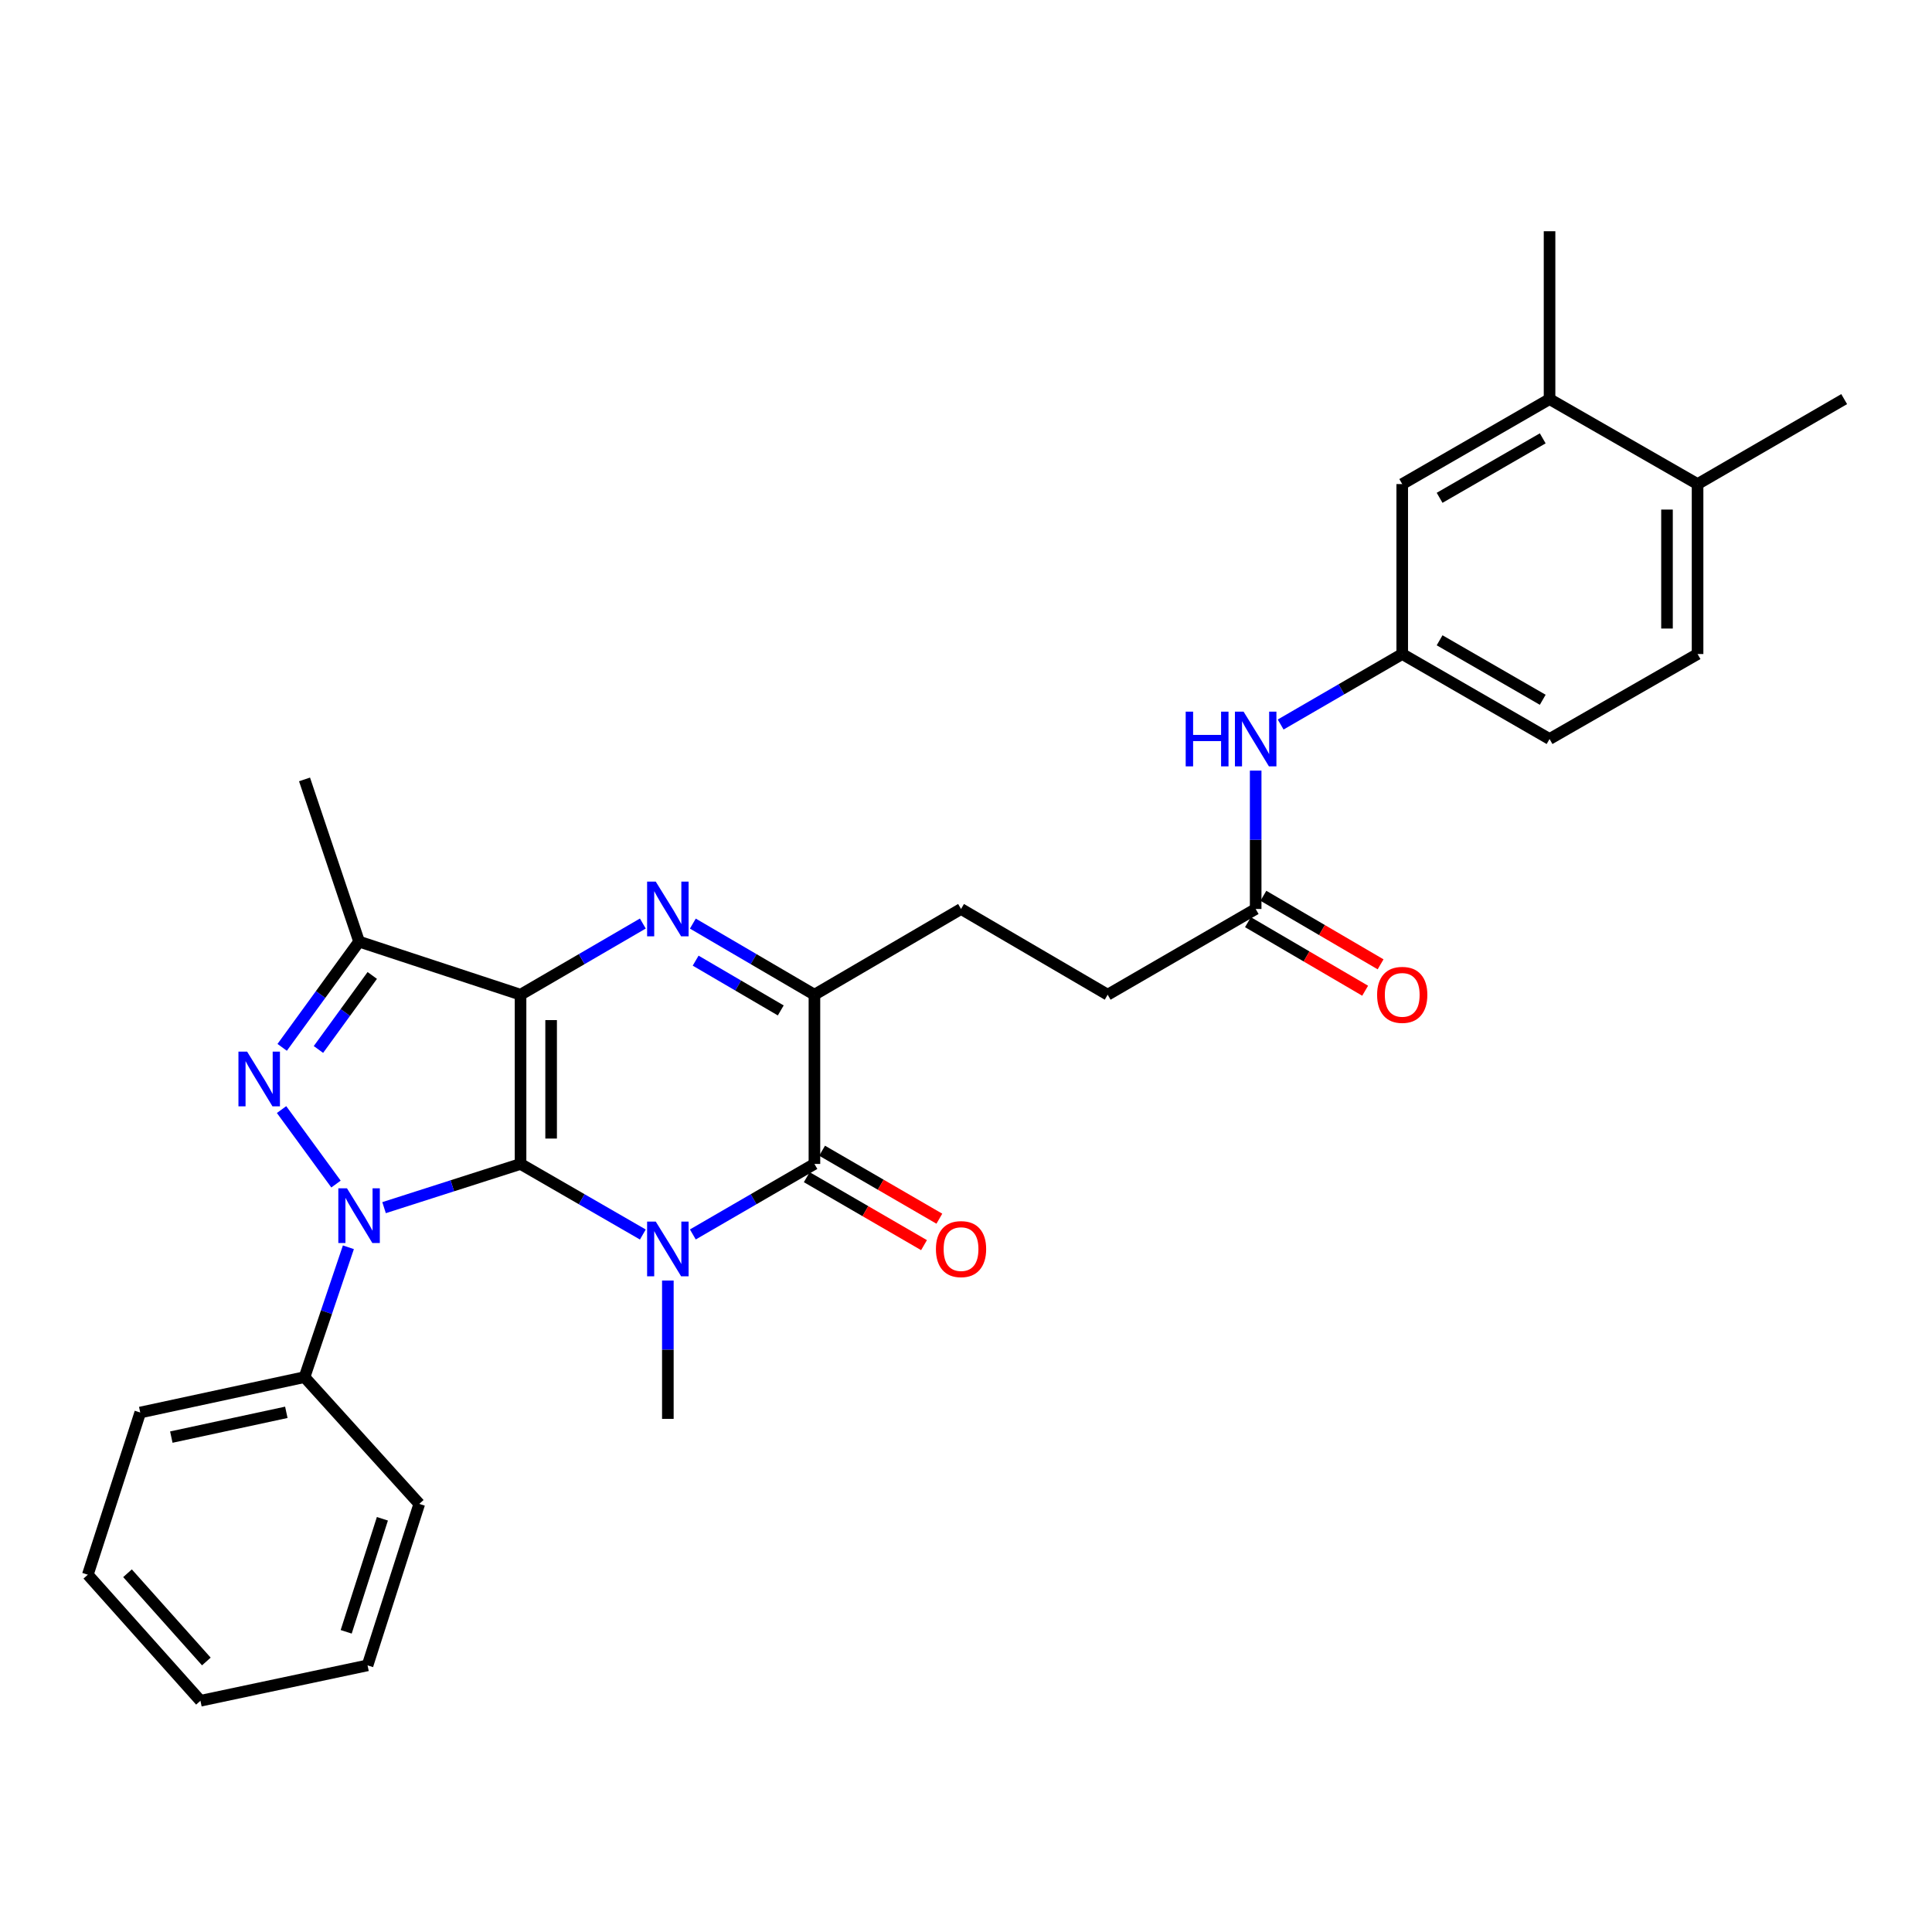 <?xml version='1.0' encoding='iso-8859-1'?>
<svg version='1.1' baseProfile='full'
              xmlns='http://www.w3.org/2000/svg'
                      xmlns:rdkit='http://www.rdkit.org/xml'
                      xmlns:xlink='http://www.w3.org/1999/xlink'
                  xml:space='preserve'
width='1000px' height='1000px' viewBox='0 0 1000 1000'>
<!-- END OF HEADER -->
<rect style='opacity:1.0;fill:#FFFFFF;stroke:none' width='1000' height='1000' x='0' y='0'> </rect>
<path class='bond-0' d='M 269.435,602.455 L 269.435,514.859' style='fill:none;fill-rule:evenodd;stroke:#000000;stroke-width:6px;stroke-linecap:butt;stroke-linejoin:miter;stroke-opacity:1' />
<path class='bond-0' d='M 285.26,589.316 L 285.26,527.998' style='fill:none;fill-rule:evenodd;stroke:#000000;stroke-width:6px;stroke-linecap:butt;stroke-linejoin:miter;stroke-opacity:1' />
<path class='bond-1' d='M 269.435,602.455 L 301.087,620.719' style='fill:none;fill-rule:evenodd;stroke:#000000;stroke-width:6px;stroke-linecap:butt;stroke-linejoin:miter;stroke-opacity:1' />
<path class='bond-1' d='M 301.087,620.719 L 332.739,638.984' style='fill:none;fill-rule:evenodd;stroke:#0000FF;stroke-width:6px;stroke-linecap:butt;stroke-linejoin:miter;stroke-opacity:1' />
<path class='bond-2' d='M 269.435,602.455 L 234.112,613.766' style='fill:none;fill-rule:evenodd;stroke:#000000;stroke-width:6px;stroke-linecap:butt;stroke-linejoin:miter;stroke-opacity:1' />
<path class='bond-2' d='M 234.112,613.766 L 198.79,625.077' style='fill:none;fill-rule:evenodd;stroke:#0000FF;stroke-width:6px;stroke-linecap:butt;stroke-linejoin:miter;stroke-opacity:1' />
<path class='bond-3' d='M 269.435,514.859 L 301.085,496.439' style='fill:none;fill-rule:evenodd;stroke:#000000;stroke-width:6px;stroke-linecap:butt;stroke-linejoin:miter;stroke-opacity:1' />
<path class='bond-3' d='M 301.085,496.439 L 332.735,478.019' style='fill:none;fill-rule:evenodd;stroke:#0000FF;stroke-width:6px;stroke-linecap:butt;stroke-linejoin:miter;stroke-opacity:1' />
<path class='bond-6' d='M 269.435,514.859 L 185.856,487.374' style='fill:none;fill-rule:evenodd;stroke:#000000;stroke-width:6px;stroke-linecap:butt;stroke-linejoin:miter;stroke-opacity:1' />
<path class='bond-5' d='M 358.613,638.951 L 390.08,620.703' style='fill:none;fill-rule:evenodd;stroke:#0000FF;stroke-width:6px;stroke-linecap:butt;stroke-linejoin:miter;stroke-opacity:1' />
<path class='bond-5' d='M 390.08,620.703 L 421.548,602.455' style='fill:none;fill-rule:evenodd;stroke:#000000;stroke-width:6px;stroke-linecap:butt;stroke-linejoin:miter;stroke-opacity:1' />
<path class='bond-18' d='M 345.68,662.81 L 345.68,698.613' style='fill:none;fill-rule:evenodd;stroke:#0000FF;stroke-width:6px;stroke-linecap:butt;stroke-linejoin:miter;stroke-opacity:1' />
<path class='bond-18' d='M 345.68,698.613 L 345.68,734.416' style='fill:none;fill-rule:evenodd;stroke:#000000;stroke-width:6px;stroke-linecap:butt;stroke-linejoin:miter;stroke-opacity:1' />
<path class='bond-4' d='M 173.909,612.868 L 145.736,574.312' style='fill:none;fill-rule:evenodd;stroke:#0000FF;stroke-width:6px;stroke-linecap:butt;stroke-linejoin:miter;stroke-opacity:1' />
<path class='bond-8' d='M 180.328,645.584 L 168.977,679.19' style='fill:none;fill-rule:evenodd;stroke:#0000FF;stroke-width:6px;stroke-linecap:butt;stroke-linejoin:miter;stroke-opacity:1' />
<path class='bond-8' d='M 168.977,679.19 L 157.625,712.796' style='fill:none;fill-rule:evenodd;stroke:#000000;stroke-width:6px;stroke-linecap:butt;stroke-linejoin:miter;stroke-opacity:1' />
<path class='bond-31' d='M 358.617,478.052 L 390.083,496.455' style='fill:none;fill-rule:evenodd;stroke:#0000FF;stroke-width:6px;stroke-linecap:butt;stroke-linejoin:miter;stroke-opacity:1' />
<path class='bond-31' d='M 390.083,496.455 L 421.548,514.859' style='fill:none;fill-rule:evenodd;stroke:#000000;stroke-width:6px;stroke-linecap:butt;stroke-linejoin:miter;stroke-opacity:1' />
<path class='bond-31' d='M 360.067,497.233 L 382.092,510.116' style='fill:none;fill-rule:evenodd;stroke:#0000FF;stroke-width:6px;stroke-linecap:butt;stroke-linejoin:miter;stroke-opacity:1' />
<path class='bond-31' d='M 382.092,510.116 L 404.118,522.998' style='fill:none;fill-rule:evenodd;stroke:#000000;stroke-width:6px;stroke-linecap:butt;stroke-linejoin:miter;stroke-opacity:1' />
<path class='bond-30' d='M 146.054,542.11 L 165.955,514.742' style='fill:none;fill-rule:evenodd;stroke:#0000FF;stroke-width:6px;stroke-linecap:butt;stroke-linejoin:miter;stroke-opacity:1' />
<path class='bond-30' d='M 165.955,514.742 L 185.856,487.374' style='fill:none;fill-rule:evenodd;stroke:#000000;stroke-width:6px;stroke-linecap:butt;stroke-linejoin:miter;stroke-opacity:1' />
<path class='bond-30' d='M 164.823,543.207 L 178.754,524.05' style='fill:none;fill-rule:evenodd;stroke:#0000FF;stroke-width:6px;stroke-linecap:butt;stroke-linejoin:miter;stroke-opacity:1' />
<path class='bond-30' d='M 178.754,524.05 L 192.685,504.892' style='fill:none;fill-rule:evenodd;stroke:#000000;stroke-width:6px;stroke-linecap:butt;stroke-linejoin:miter;stroke-opacity:1' />
<path class='bond-7' d='M 421.548,602.455 L 421.548,514.859' style='fill:none;fill-rule:evenodd;stroke:#000000;stroke-width:6px;stroke-linecap:butt;stroke-linejoin:miter;stroke-opacity:1' />
<path class='bond-12' d='M 417.579,609.301 L 447.925,626.894' style='fill:none;fill-rule:evenodd;stroke:#000000;stroke-width:6px;stroke-linecap:butt;stroke-linejoin:miter;stroke-opacity:1' />
<path class='bond-12' d='M 447.925,626.894 L 478.271,644.488' style='fill:none;fill-rule:evenodd;stroke:#FF0000;stroke-width:6px;stroke-linecap:butt;stroke-linejoin:miter;stroke-opacity:1' />
<path class='bond-12' d='M 425.517,595.609 L 455.863,613.203' style='fill:none;fill-rule:evenodd;stroke:#000000;stroke-width:6px;stroke-linecap:butt;stroke-linejoin:miter;stroke-opacity:1' />
<path class='bond-12' d='M 455.863,613.203 L 486.209,630.797' style='fill:none;fill-rule:evenodd;stroke:#FF0000;stroke-width:6px;stroke-linecap:butt;stroke-linejoin:miter;stroke-opacity:1' />
<path class='bond-22' d='M 185.856,487.374 L 157.625,403.427' style='fill:none;fill-rule:evenodd;stroke:#000000;stroke-width:6px;stroke-linecap:butt;stroke-linejoin:miter;stroke-opacity:1' />
<path class='bond-14' d='M 421.548,514.859 L 497.433,470.485' style='fill:none;fill-rule:evenodd;stroke:#000000;stroke-width:6px;stroke-linecap:butt;stroke-linejoin:miter;stroke-opacity:1' />
<path class='bond-24' d='M 157.625,712.796 L 72.587,731.119' style='fill:none;fill-rule:evenodd;stroke:#000000;stroke-width:6px;stroke-linecap:butt;stroke-linejoin:miter;stroke-opacity:1' />
<path class='bond-24' d='M 148.203,731.016 L 88.676,743.842' style='fill:none;fill-rule:evenodd;stroke:#000000;stroke-width:6px;stroke-linecap:butt;stroke-linejoin:miter;stroke-opacity:1' />
<path class='bond-25' d='M 157.625,712.796 L 217.016,778.412' style='fill:none;fill-rule:evenodd;stroke:#000000;stroke-width:6px;stroke-linecap:butt;stroke-linejoin:miter;stroke-opacity:1' />
<path class='bond-9' d='M 649.933,470.485 L 573.327,514.859' style='fill:none;fill-rule:evenodd;stroke:#000000;stroke-width:6px;stroke-linecap:butt;stroke-linejoin:miter;stroke-opacity:1' />
<path class='bond-10' d='M 649.933,470.485 L 649.933,434.677' style='fill:none;fill-rule:evenodd;stroke:#000000;stroke-width:6px;stroke-linecap:butt;stroke-linejoin:miter;stroke-opacity:1' />
<path class='bond-10' d='M 649.933,434.677 L 649.933,398.87' style='fill:none;fill-rule:evenodd;stroke:#0000FF;stroke-width:6px;stroke-linecap:butt;stroke-linejoin:miter;stroke-opacity:1' />
<path class='bond-17' d='M 645.937,477.315 L 676.268,495.057' style='fill:none;fill-rule:evenodd;stroke:#000000;stroke-width:6px;stroke-linecap:butt;stroke-linejoin:miter;stroke-opacity:1' />
<path class='bond-17' d='M 676.268,495.057 L 706.599,512.799' style='fill:none;fill-rule:evenodd;stroke:#FF0000;stroke-width:6px;stroke-linecap:butt;stroke-linejoin:miter;stroke-opacity:1' />
<path class='bond-17' d='M 653.928,463.655 L 684.259,481.397' style='fill:none;fill-rule:evenodd;stroke:#000000;stroke-width:6px;stroke-linecap:butt;stroke-linejoin:miter;stroke-opacity:1' />
<path class='bond-17' d='M 684.259,481.397 L 714.59,499.139' style='fill:none;fill-rule:evenodd;stroke:#FF0000;stroke-width:6px;stroke-linecap:butt;stroke-linejoin:miter;stroke-opacity:1' />
<path class='bond-13' d='M 662.865,375.012 L 694.328,356.767' style='fill:none;fill-rule:evenodd;stroke:#0000FF;stroke-width:6px;stroke-linecap:butt;stroke-linejoin:miter;stroke-opacity:1' />
<path class='bond-13' d='M 694.328,356.767 L 725.791,338.523' style='fill:none;fill-rule:evenodd;stroke:#000000;stroke-width:6px;stroke-linecap:butt;stroke-linejoin:miter;stroke-opacity:1' />
<path class='bond-11' d='M 802.046,206.58 L 725.791,250.558' style='fill:none;fill-rule:evenodd;stroke:#000000;stroke-width:6px;stroke-linecap:butt;stroke-linejoin:miter;stroke-opacity:1' />
<path class='bond-11' d='M 798.514,226.886 L 745.136,257.67' style='fill:none;fill-rule:evenodd;stroke:#000000;stroke-width:6px;stroke-linecap:butt;stroke-linejoin:miter;stroke-opacity:1' />
<path class='bond-23' d='M 802.046,206.58 L 802.046,119.687' style='fill:none;fill-rule:evenodd;stroke:#000000;stroke-width:6px;stroke-linecap:butt;stroke-linejoin:miter;stroke-opacity:1' />
<path class='bond-33' d='M 802.046,206.58 L 878.66,250.558' style='fill:none;fill-rule:evenodd;stroke:#000000;stroke-width:6px;stroke-linecap:butt;stroke-linejoin:miter;stroke-opacity:1' />
<path class='bond-15' d='M 725.791,338.523 L 725.791,250.558' style='fill:none;fill-rule:evenodd;stroke:#000000;stroke-width:6px;stroke-linecap:butt;stroke-linejoin:miter;stroke-opacity:1' />
<path class='bond-21' d='M 725.791,338.523 L 802.046,382.51' style='fill:none;fill-rule:evenodd;stroke:#000000;stroke-width:6px;stroke-linecap:butt;stroke-linejoin:miter;stroke-opacity:1' />
<path class='bond-21' d='M 745.137,331.413 L 798.515,362.204' style='fill:none;fill-rule:evenodd;stroke:#000000;stroke-width:6px;stroke-linecap:butt;stroke-linejoin:miter;stroke-opacity:1' />
<path class='bond-20' d='M 497.433,470.485 L 573.327,514.859' style='fill:none;fill-rule:evenodd;stroke:#000000;stroke-width:6px;stroke-linecap:butt;stroke-linejoin:miter;stroke-opacity:1' />
<path class='bond-16' d='M 878.66,250.558 L 878.66,338.523' style='fill:none;fill-rule:evenodd;stroke:#000000;stroke-width:6px;stroke-linecap:butt;stroke-linejoin:miter;stroke-opacity:1' />
<path class='bond-16' d='M 862.835,263.753 L 862.835,325.329' style='fill:none;fill-rule:evenodd;stroke:#000000;stroke-width:6px;stroke-linecap:butt;stroke-linejoin:miter;stroke-opacity:1' />
<path class='bond-26' d='M 878.66,250.558 L 954.545,206.58' style='fill:none;fill-rule:evenodd;stroke:#000000;stroke-width:6px;stroke-linecap:butt;stroke-linejoin:miter;stroke-opacity:1' />
<path class='bond-19' d='M 878.66,338.523 L 802.046,382.51' style='fill:none;fill-rule:evenodd;stroke:#000000;stroke-width:6px;stroke-linecap:butt;stroke-linejoin:miter;stroke-opacity:1' />
<path class='bond-27' d='M 72.587,731.119 L 45.455,815.067' style='fill:none;fill-rule:evenodd;stroke:#000000;stroke-width:6px;stroke-linecap:butt;stroke-linejoin:miter;stroke-opacity:1' />
<path class='bond-28' d='M 217.016,778.412 L 190.244,861.99' style='fill:none;fill-rule:evenodd;stroke:#000000;stroke-width:6px;stroke-linecap:butt;stroke-linejoin:miter;stroke-opacity:1' />
<path class='bond-28' d='M 197.928,786.121 L 179.188,844.626' style='fill:none;fill-rule:evenodd;stroke:#000000;stroke-width:6px;stroke-linecap:butt;stroke-linejoin:miter;stroke-opacity:1' />
<path class='bond-32' d='M 45.455,815.067 L 103.747,880.313' style='fill:none;fill-rule:evenodd;stroke:#000000;stroke-width:6px;stroke-linecap:butt;stroke-linejoin:miter;stroke-opacity:1' />
<path class='bond-32' d='M 66,814.31 L 106.805,859.982' style='fill:none;fill-rule:evenodd;stroke:#000000;stroke-width:6px;stroke-linecap:butt;stroke-linejoin:miter;stroke-opacity:1' />
<path class='bond-29' d='M 190.244,861.99 L 103.747,880.313' style='fill:none;fill-rule:evenodd;stroke:#000000;stroke-width:6px;stroke-linecap:butt;stroke-linejoin:miter;stroke-opacity:1' />
<path  class='atom-2' d='M 339.42 632.291
L 348.7 647.291
Q 349.62 648.771, 351.1 651.451
Q 352.58 654.131, 352.66 654.291
L 352.66 632.291
L 356.42 632.291
L 356.42 660.611
L 352.54 660.611
L 342.58 644.211
Q 341.42 642.291, 340.18 640.091
Q 338.98 637.891, 338.62 637.211
L 338.62 660.611
L 334.94 660.611
L 334.94 632.291
L 339.42 632.291
' fill='#0000FF'/>
<path  class='atom-3' d='M 179.596 615.058
L 188.876 630.058
Q 189.796 631.538, 191.276 634.218
Q 192.756 636.898, 192.836 637.058
L 192.836 615.058
L 196.596 615.058
L 196.596 643.378
L 192.716 643.378
L 182.756 626.978
Q 181.596 625.058, 180.356 622.858
Q 179.156 620.658, 178.796 619.978
L 178.796 643.378
L 175.116 643.378
L 175.116 615.058
L 179.596 615.058
' fill='#0000FF'/>
<path  class='atom-4' d='M 339.42 456.325
L 348.7 471.325
Q 349.62 472.805, 351.1 475.485
Q 352.58 478.165, 352.66 478.325
L 352.66 456.325
L 356.42 456.325
L 356.42 484.645
L 352.54 484.645
L 342.58 468.245
Q 341.42 466.325, 340.18 464.125
Q 338.98 461.925, 338.62 461.245
L 338.62 484.645
L 334.94 484.645
L 334.94 456.325
L 339.42 456.325
' fill='#0000FF'/>
<path  class='atom-5' d='M 127.899 544.308
L 137.179 559.308
Q 138.099 560.788, 139.579 563.468
Q 141.059 566.148, 141.139 566.308
L 141.139 544.308
L 144.899 544.308
L 144.899 572.628
L 141.019 572.628
L 131.059 556.228
Q 129.899 554.308, 128.659 552.108
Q 127.459 549.908, 127.099 549.228
L 127.099 572.628
L 123.419 572.628
L 123.419 544.308
L 127.899 544.308
' fill='#0000FF'/>
<path  class='atom-11' d='M 613.713 368.35
L 617.553 368.35
L 617.553 380.39
L 632.033 380.39
L 632.033 368.35
L 635.873 368.35
L 635.873 396.67
L 632.033 396.67
L 632.033 383.59
L 617.553 383.59
L 617.553 396.67
L 613.713 396.67
L 613.713 368.35
' fill='#0000FF'/>
<path  class='atom-11' d='M 643.673 368.35
L 652.953 383.35
Q 653.873 384.83, 655.353 387.51
Q 656.833 390.19, 656.913 390.35
L 656.913 368.35
L 660.673 368.35
L 660.673 396.67
L 656.793 396.67
L 646.833 380.27
Q 645.673 378.35, 644.433 376.15
Q 643.233 373.95, 642.873 373.27
L 642.873 396.67
L 639.193 396.67
L 639.193 368.35
L 643.673 368.35
' fill='#0000FF'/>
<path  class='atom-13' d='M 484.433 646.531
Q 484.433 639.731, 487.793 635.931
Q 491.153 632.131, 497.433 632.131
Q 503.713 632.131, 507.073 635.931
Q 510.433 639.731, 510.433 646.531
Q 510.433 653.411, 507.033 657.331
Q 503.633 661.211, 497.433 661.211
Q 491.193 661.211, 487.793 657.331
Q 484.433 653.451, 484.433 646.531
M 497.433 658.011
Q 501.753 658.011, 504.073 655.131
Q 506.433 652.211, 506.433 646.531
Q 506.433 640.971, 504.073 638.171
Q 501.753 635.331, 497.433 635.331
Q 493.113 635.331, 490.753 638.131
Q 488.433 640.931, 488.433 646.531
Q 488.433 652.251, 490.753 655.131
Q 493.113 658.011, 497.433 658.011
' fill='#FF0000'/>
<path  class='atom-18' d='M 712.791 514.939
Q 712.791 508.139, 716.151 504.339
Q 719.511 500.539, 725.791 500.539
Q 732.071 500.539, 735.431 504.339
Q 738.791 508.139, 738.791 514.939
Q 738.791 521.819, 735.391 525.739
Q 731.991 529.619, 725.791 529.619
Q 719.551 529.619, 716.151 525.739
Q 712.791 521.859, 712.791 514.939
M 725.791 526.419
Q 730.111 526.419, 732.431 523.539
Q 734.791 520.619, 734.791 514.939
Q 734.791 509.379, 732.431 506.579
Q 730.111 503.739, 725.791 503.739
Q 721.471 503.739, 719.111 506.539
Q 716.791 509.339, 716.791 514.939
Q 716.791 520.659, 719.111 523.539
Q 721.471 526.419, 725.791 526.419
' fill='#FF0000'/>
</svg>
